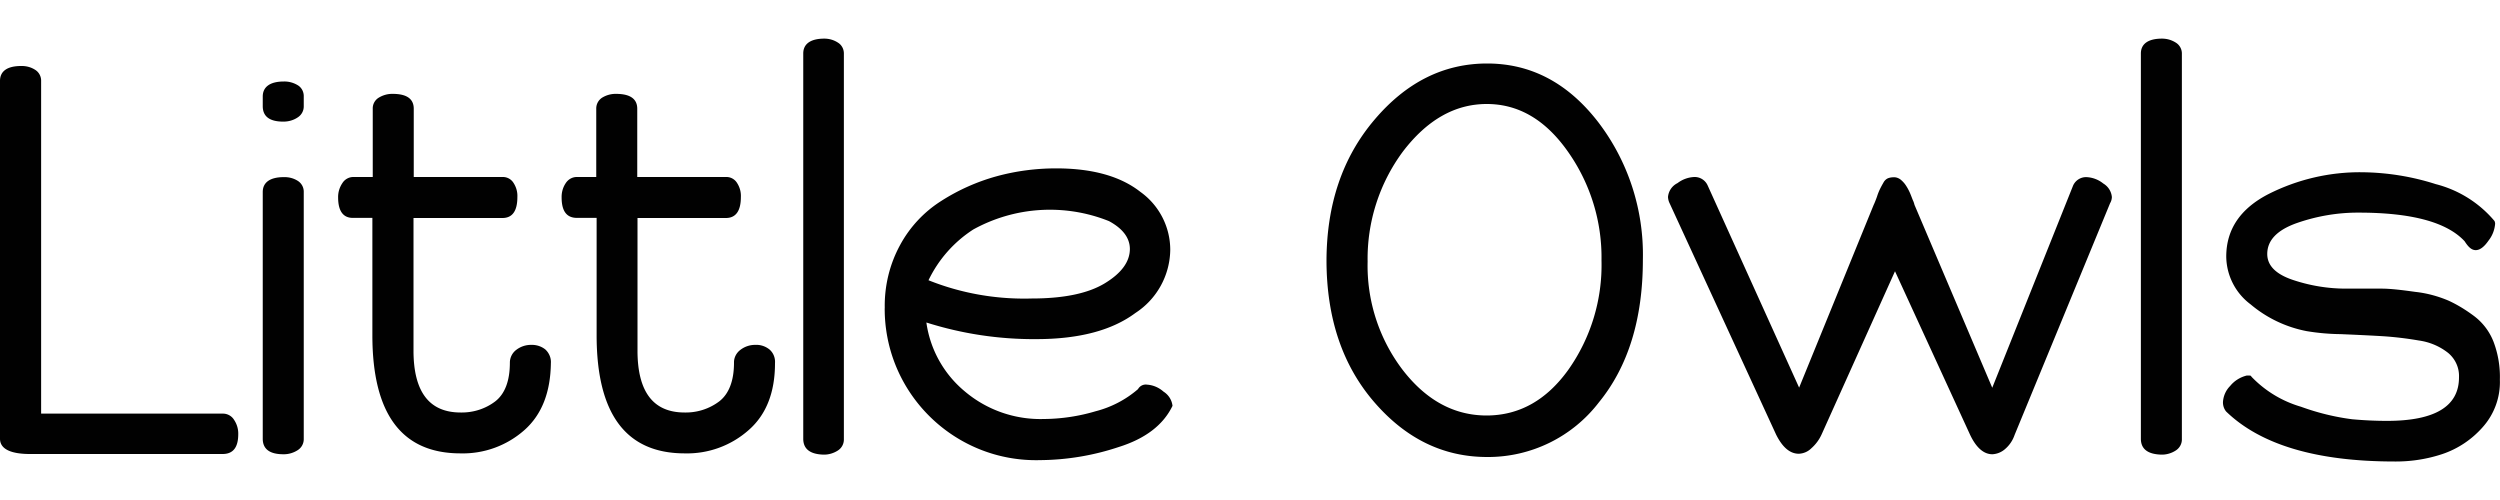 <?xml version="1.0" encoding="utf-8"?><svg xmlns="http://www.w3.org/2000/svg" viewBox="0 0 200 40"><g fill="#010101"><path d="M0 35.1V6.47c0-.77.57-1.19 1.69-1.19.4-.01.79.09 1.13.31.3.19.48.53.47.89v26.61h14.52c.37-.01.72.18.91.49.23.34.35.74.34 1.15 0 1.06-.41 1.59-1.25 1.59H2.52C.86 36.34 0 35.92 0 35.1zM21.02 8.49v-.77c0-.76.57-1.2 1.69-1.2.4-.01.79.1 1.13.31.3.19.47.53.46.89v.76c.01.37-.17.71-.48.91-.34.23-.74.34-1.15.34-1.1 0-1.65-.41-1.65-1.24zm0 26.61V15.36c0-.76.57-1.19 1.69-1.19.4-.01.79.09 1.13.31.3.2.47.53.46.89V35.1c.01.37-.17.71-.48.91-.34.22-.75.34-1.15.33-1.1 0-1.65-.42-1.65-1.24zM27.05 15.8c-.01-.41.11-.81.34-1.15.19-.31.54-.5.9-.49h1.53V8.71a1 1 0 01.47-.89c.34-.21.73-.32 1.13-.31 1.12 0 1.68.4 1.68 1.19v5.46h7.09a1 1 0 01.89.47c.22.34.33.73.31 1.13 0 1.12-.4 1.68-1.2 1.68h-7.11v10.6c0 3.31 1.26 4.96 3.77 4.96 1 .02 1.98-.29 2.77-.89.76-.59 1.17-1.62 1.17-3.1 0-.4.19-.78.51-1.02.35-.27.78-.41 1.22-.4.4-.01.8.12 1.11.37.3.28.47.68.44 1.09-.03 2.34-.73 4.12-2.11 5.35a7.424 7.424 0 01-5.12 1.87c-4.7 0-7.05-3.15-7.05-9.45v-9.39h-1.53c-.79.02-1.21-.53-1.21-1.63zM44.93 15.8c-.01-.41.1-.81.33-1.15.2-.31.54-.5.91-.49h1.53V8.71c-.01-.36.16-.69.46-.89.34-.21.73-.32 1.13-.31 1.12 0 1.69.4 1.69 1.19v5.46h7.09a1 1 0 01.89.47c.22.34.33.73.31 1.13 0 1.12-.41 1.68-1.2 1.68H51v10.6c0 3.31 1.26 4.96 3.77 4.96 1 .02 1.97-.29 2.77-.89.76-.59 1.18-1.62 1.18-3.1-.01-.4.19-.78.51-1.02.35-.27.78-.41 1.22-.4.4-.02.8.12 1.11.37.31.27.47.67.44 1.09 0 2.34-.7 4.12-2.1 5.35a7.424 7.424 0 01-5.12 1.87c-4.7 0-7.05-3.15-7.05-9.45v-9.39H46.2c-.86.02-1.27-.53-1.27-1.63zM64.26 35.1V4.28c0-.76.57-1.19 1.69-1.19.39 0 .77.11 1.1.33.3.19.47.53.46.89v30.82c.01.37-.17.71-.48.91-.34.22-.75.34-1.15.33-1.07-.03-1.62-.45-1.62-1.27zM70.78 24.63c-.03-1.76.39-3.5 1.24-5.05a9.554 9.554 0 013.29-3.51c1.36-.87 2.84-1.53 4.39-1.96 1.56-.43 3.17-.64 4.79-.64 2.9 0 5.15.63 6.74 1.88 1.5 1.07 2.39 2.8 2.39 4.64a6.114 6.114 0 01-2.79 5.05c-1.87 1.39-4.51 2.09-7.94 2.09-2.98.02-5.94-.43-8.78-1.33.3 2.15 1.39 4.11 3.06 5.5a9.371 9.371 0 006.34 2.22c1.4-.01 2.8-.22 4.14-.62 1.25-.32 2.42-.93 3.39-1.77.14-.25.42-.4.71-.36.49.03.96.23 1.33.56.4.25.67.67.72 1.14-.74 1.53-2.18 2.63-4.33 3.3-2.01.67-4.11 1.02-6.23 1.04-6.69.19-12.27-5.08-12.46-11.77 0-.14-.01-.28 0-.43v.02zm3.5-2.21c2.62 1.05 5.43 1.54 8.25 1.46 2.58 0 4.53-.41 5.86-1.22s1.99-1.72 2-2.73c0-.89-.56-1.64-1.67-2.24a12.695 12.695 0 00-10.86.67c-1.55 1-2.78 2.4-3.58 4.06zM106.12 20.91c0-4.53 1.27-8.3 3.82-11.31 2.55-3.02 5.56-4.52 9.03-4.52 3.49 0 6.43 1.54 8.84 4.63 2.44 3.16 3.71 7.07 3.62 11.06 0 4.73-1.17 8.54-3.52 11.42a11.173 11.173 0 01-8.94 4.37c-3.49 0-6.5-1.46-9.03-4.39-2.53-2.93-3.8-6.68-3.82-11.26zm3.29 0c-.08 3.13.91 6.2 2.81 8.69 1.88 2.43 4.12 3.64 6.72 3.64 2.6-.01 4.77-1.22 6.52-3.65 1.81-2.56 2.74-5.63 2.66-8.76.05-3.11-.89-6.15-2.68-8.69-1.79-2.55-3.95-3.82-6.5-3.82-2.54 0-4.78 1.27-6.72 3.82a14.398 14.398 0 00-2.81 8.81v-.04zM133.44 15.76c.04-.48.33-.9.76-1.11.39-.3.86-.47 1.35-.49.45-.01.87.25 1.06.67l7.32 16.18 5.96-14.61c.06-.12.15-.34.27-.67.07-.23.16-.45.27-.67.06-.12.14-.27.24-.44.08-.16.21-.29.37-.36.16-.06.32-.08.49-.08.18 0 .36.07.51.18.17.14.32.3.44.49.12.18.22.37.31.57.08.18.15.38.24.6.06.12.1.25.13.37l6.22 14.63 6.47-16.18c.19-.42.61-.68 1.06-.67.49.02.97.2 1.35.51.39.23.65.63.69 1.09-.01.17-.05.33-.14.48l-7.64 18.54c-.15.44-.41.83-.76 1.13-.28.25-.64.4-1.02.42-.68 0-1.28-.51-1.77-1.53L151.6 21.7l-5.87 13.05c-.19.42-.47.8-.82 1.11-.27.27-.62.42-1 .44-.71 0-1.31-.51-1.82-1.53l-8.53-18.53c-.07-.14-.11-.31-.12-.48zM171.27 35.1V4.28c0-.76.57-1.19 1.69-1.19.4 0 .78.11 1.12.33.3.19.48.53.47.89v30.82c.01.37-.18.71-.49.91-.34.22-.75.34-1.15.33-1.09-.03-1.64-.45-1.64-1.27zM177.84 32.12c.04-.47.24-.91.57-1.24.34-.42.81-.71 1.34-.84.23 0 .35 0 .35.08a8.958 8.958 0 003.98 2.42c1.32.48 2.69.82 4.09 1 .99.09 1.93.13 2.79.13 3.85 0 5.77-1.17 5.76-3.5.03-.74-.29-1.45-.86-1.93-.68-.54-1.49-.88-2.35-1-.99-.17-1.99-.29-2.99-.35-1.02-.06-2.11-.11-3.28-.16-.91-.01-1.81-.09-2.71-.24a9.826 9.826 0 01-4.48-2.14 4.836 4.836 0 01-1.95-3.82c0-2.18 1.13-3.85 3.39-5.01 2.32-1.17 4.88-1.77 7.48-1.74 2 .02 3.99.34 5.89.95 1.84.47 3.48 1.5 4.7 2.95.03.07.05.15.05.22-.04.49-.22.96-.53 1.35-.36.52-.7.76-1.02.76-.33 0-.59-.24-.89-.71-1.42-1.53-4.25-2.29-8.47-2.29-1.69-.01-3.37.28-4.97.84-1.57.56-2.35 1.38-2.35 2.47 0 .92.68 1.61 2.04 2.07 1.4.47 2.87.71 4.34.7h2.75c.74 0 1.64.11 2.71.26.92.1 1.81.34 2.66.7.74.34 1.43.77 2.08 1.26a4.71 4.71 0 011.53 2.05c.36.96.53 1.99.5 3.01a5.41 5.41 0 01-1.39 3.82c-.86.97-1.96 1.71-3.2 2.13-1.23.41-2.52.61-3.82.6-6.24 0-10.73-1.33-13.49-4-.18-.22-.27-.51-.25-.8z"/></g></svg>
